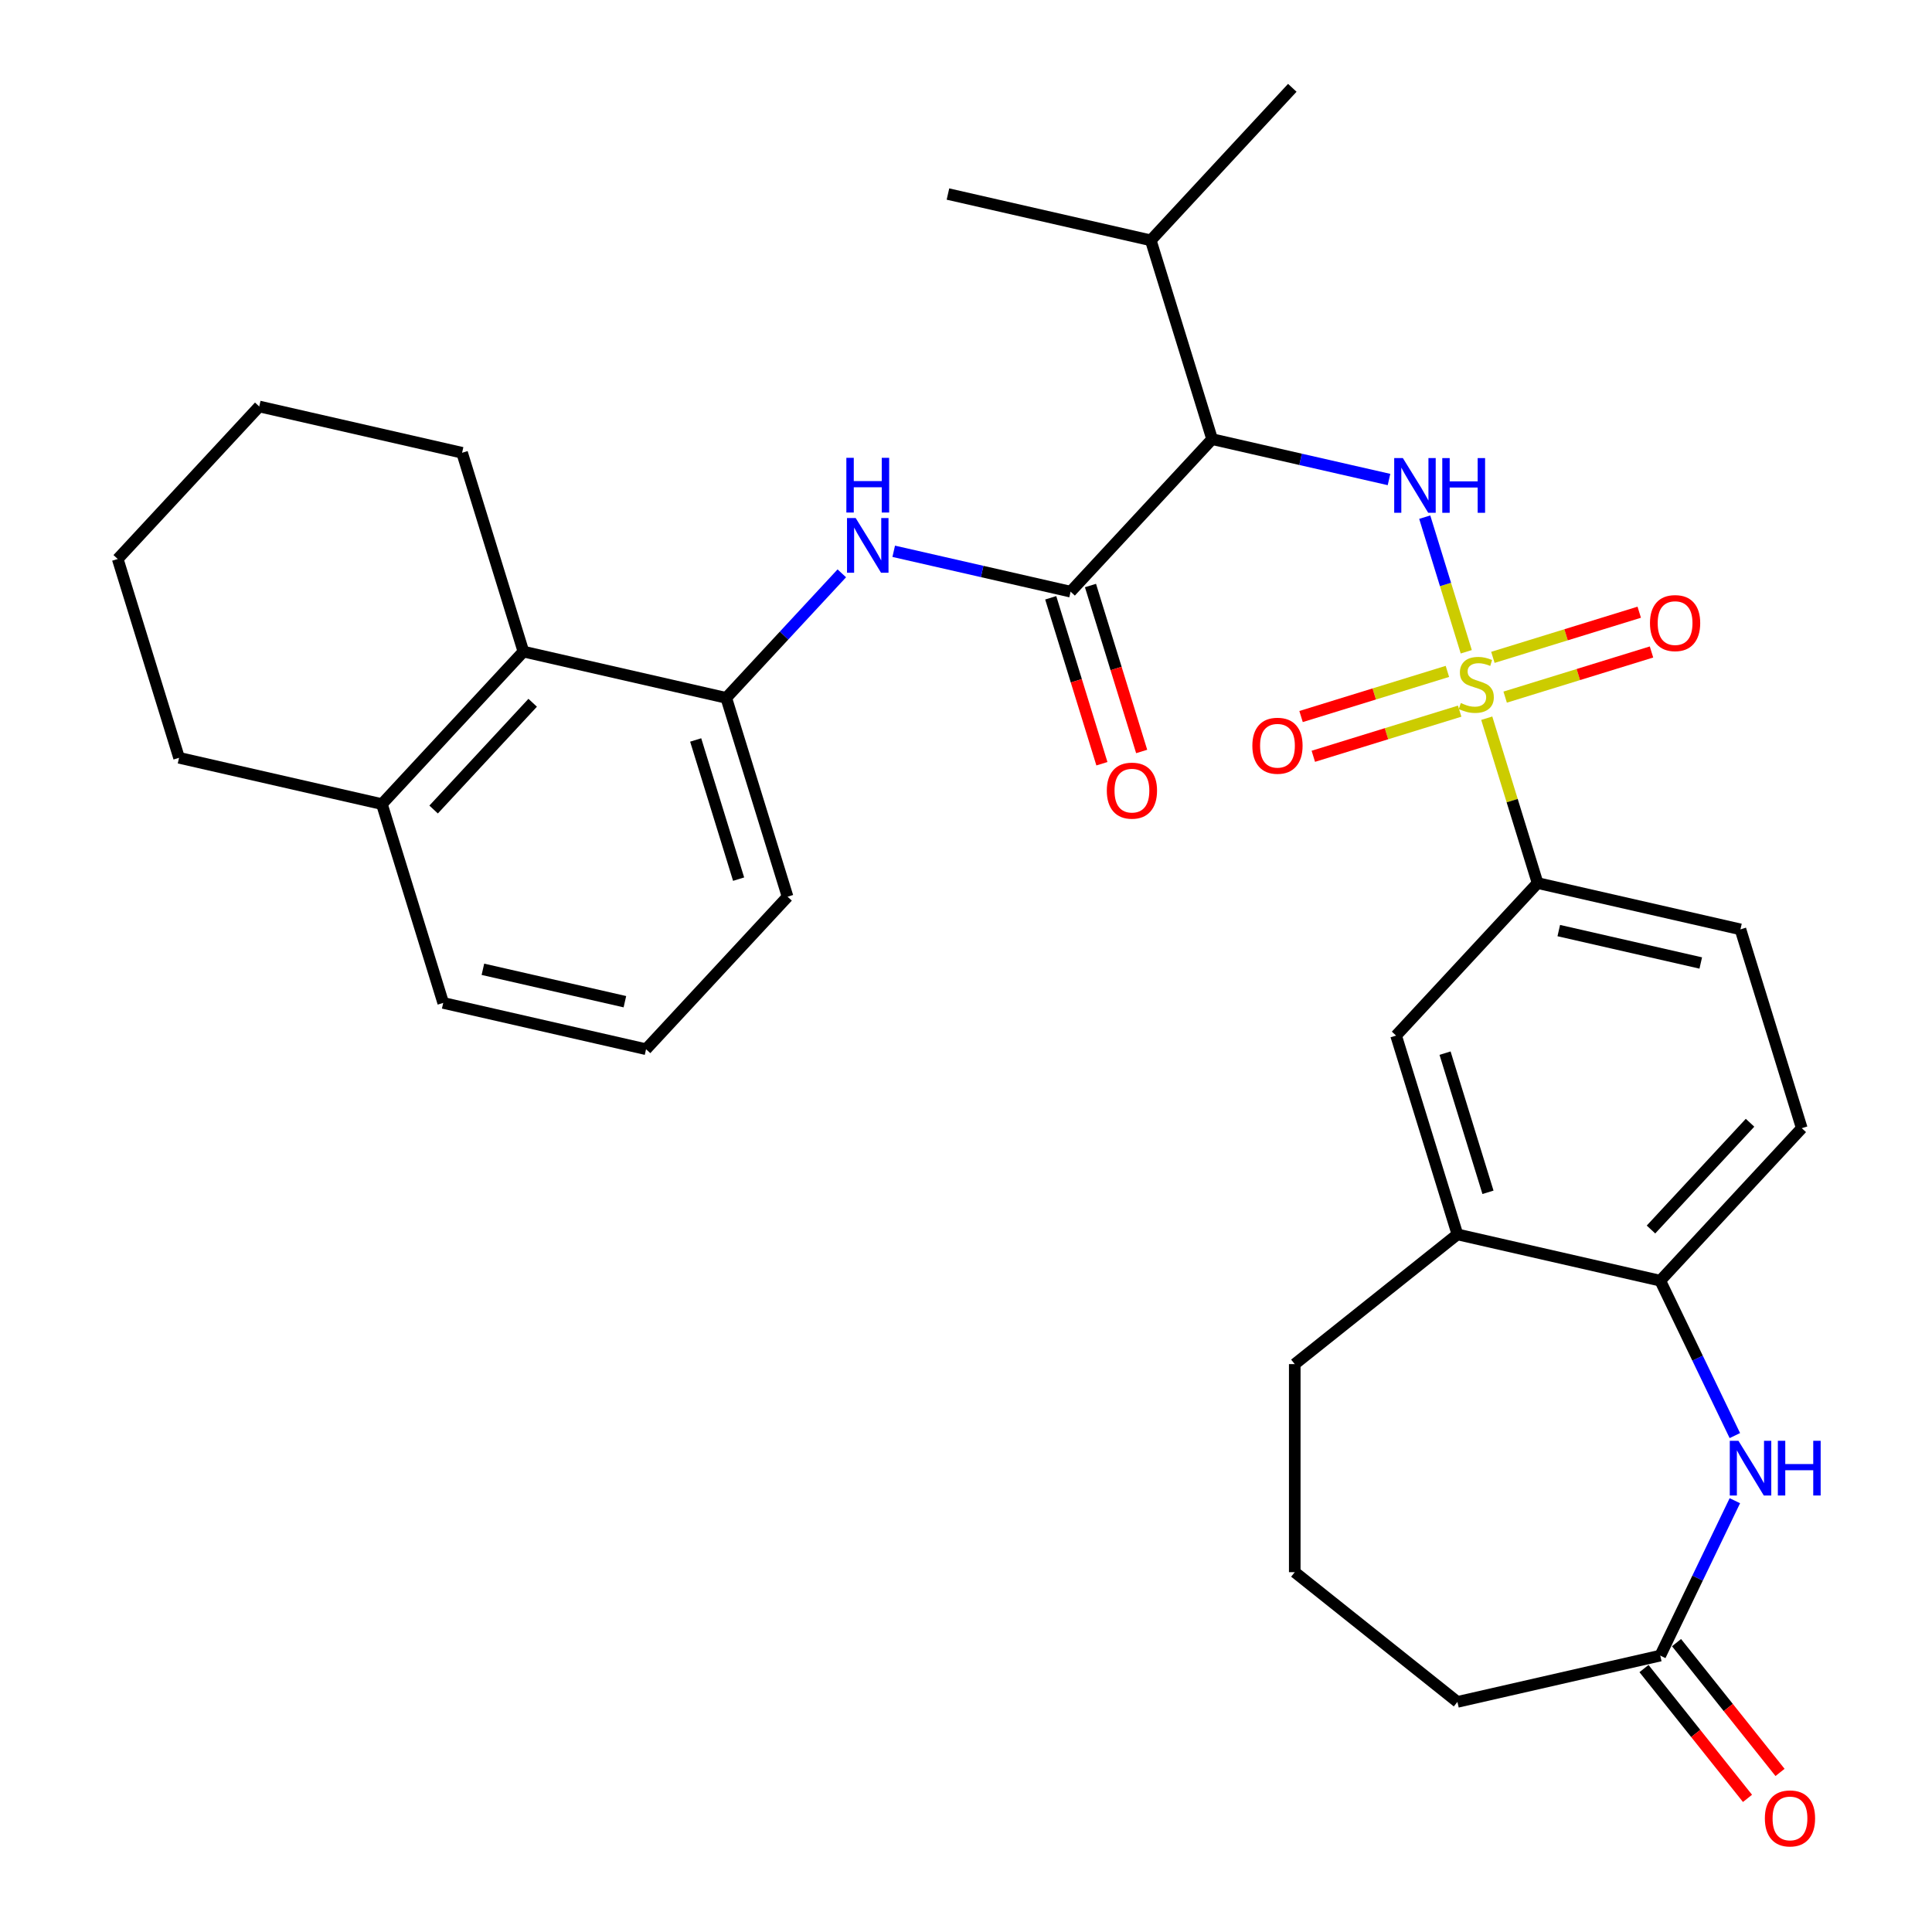 <?xml version='1.0' encoding='iso-8859-1'?>
<svg version='1.1' baseProfile='full'
              xmlns='http://www.w3.org/2000/svg'
                      xmlns:rdkit='http://www.rdkit.org/xml'
                      xmlns:xlink='http://www.w3.org/1999/xlink'
                  xml:space='preserve'
width='1000px' height='1000px' viewBox='0 0 1000 1000'>
<!-- END OF HEADER -->
<rect style='opacity:1.0;fill:#FFFFFF;stroke:none' width='1000' height='1000' x='0' y='0'> </rect>
<path class='bond-0' d='M 758.934,337.358 L 748.188,302.517' style='fill:none;fill-rule:evenodd;stroke:#CCCC00;stroke-width:6px;stroke-linecap:butt;stroke-linejoin:miter;stroke-opacity:1' />
<path class='bond-0' d='M 748.188,302.517 L 737.441,267.677' style='fill:none;fill-rule:evenodd;stroke:#0000FF;stroke-width:6px;stroke-linecap:butt;stroke-linejoin:miter;stroke-opacity:1' />
<path class='bond-5' d='M 769.541,371.742 L 782.701,414.409' style='fill:none;fill-rule:evenodd;stroke:#CCCC00;stroke-width:6px;stroke-linecap:butt;stroke-linejoin:miter;stroke-opacity:1' />
<path class='bond-5' d='M 782.701,414.409 L 795.862,457.075' style='fill:none;fill-rule:evenodd;stroke:#000000;stroke-width:6px;stroke-linecap:butt;stroke-linejoin:miter;stroke-opacity:1' />
<path class='bond-10' d='M 779.067,360.829 L 816.941,349.147' style='fill:none;fill-rule:evenodd;stroke:#CCCC00;stroke-width:6px;stroke-linecap:butt;stroke-linejoin:miter;stroke-opacity:1' />
<path class='bond-10' d='M 816.941,349.147 L 854.815,337.464' style='fill:none;fill-rule:evenodd;stroke:#FF0000;stroke-width:6px;stroke-linecap:butt;stroke-linejoin:miter;stroke-opacity:1' />
<path class='bond-10' d='M 772.718,340.248 L 810.593,328.566' style='fill:none;fill-rule:evenodd;stroke:#CCCC00;stroke-width:6px;stroke-linecap:butt;stroke-linejoin:miter;stroke-opacity:1' />
<path class='bond-10' d='M 810.593,328.566 L 848.467,316.883' style='fill:none;fill-rule:evenodd;stroke:#FF0000;stroke-width:6px;stroke-linecap:butt;stroke-linejoin:miter;stroke-opacity:1' />
<path class='bond-11' d='M 749.174,347.511 L 711.3,359.193' style='fill:none;fill-rule:evenodd;stroke:#CCCC00;stroke-width:6px;stroke-linecap:butt;stroke-linejoin:miter;stroke-opacity:1' />
<path class='bond-11' d='M 711.3,359.193 L 673.425,370.876' style='fill:none;fill-rule:evenodd;stroke:#FF0000;stroke-width:6px;stroke-linecap:butt;stroke-linejoin:miter;stroke-opacity:1' />
<path class='bond-11' d='M 755.522,368.092 L 717.648,379.774' style='fill:none;fill-rule:evenodd;stroke:#CCCC00;stroke-width:6px;stroke-linecap:butt;stroke-linejoin:miter;stroke-opacity:1' />
<path class='bond-11' d='M 717.648,379.774 L 679.774,391.457' style='fill:none;fill-rule:evenodd;stroke:#FF0000;stroke-width:6px;stroke-linecap:butt;stroke-linejoin:miter;stroke-opacity:1' />
<path class='bond-1' d='M 718.946,248.199 L 673.167,237.75' style='fill:none;fill-rule:evenodd;stroke:#0000FF;stroke-width:6px;stroke-linecap:butt;stroke-linejoin:miter;stroke-opacity:1' />
<path class='bond-1' d='M 673.167,237.75 L 627.389,227.302' style='fill:none;fill-rule:evenodd;stroke:#000000;stroke-width:6px;stroke-linecap:butt;stroke-linejoin:miter;stroke-opacity:1' />
<path class='bond-2' d='M 627.389,227.302 L 554.141,306.244' style='fill:none;fill-rule:evenodd;stroke:#000000;stroke-width:6px;stroke-linecap:butt;stroke-linejoin:miter;stroke-opacity:1' />
<path class='bond-19' d='M 627.389,227.302 L 595.647,124.397' style='fill:none;fill-rule:evenodd;stroke:#000000;stroke-width:6px;stroke-linecap:butt;stroke-linejoin:miter;stroke-opacity:1' />
<path class='bond-4' d='M 554.141,306.244 L 508.363,295.795' style='fill:none;fill-rule:evenodd;stroke:#000000;stroke-width:6px;stroke-linecap:butt;stroke-linejoin:miter;stroke-opacity:1' />
<path class='bond-4' d='M 508.363,295.795 L 462.584,285.346' style='fill:none;fill-rule:evenodd;stroke:#0000FF;stroke-width:6px;stroke-linecap:butt;stroke-linejoin:miter;stroke-opacity:1' />
<path class='bond-14' d='M 543.851,309.418 L 557.098,352.364' style='fill:none;fill-rule:evenodd;stroke:#000000;stroke-width:6px;stroke-linecap:butt;stroke-linejoin:miter;stroke-opacity:1' />
<path class='bond-14' d='M 557.098,352.364 L 570.345,395.311' style='fill:none;fill-rule:evenodd;stroke:#FF0000;stroke-width:6px;stroke-linecap:butt;stroke-linejoin:miter;stroke-opacity:1' />
<path class='bond-14' d='M 564.432,303.069 L 577.679,346.016' style='fill:none;fill-rule:evenodd;stroke:#000000;stroke-width:6px;stroke-linecap:butt;stroke-linejoin:miter;stroke-opacity:1' />
<path class='bond-14' d='M 577.679,346.016 L 590.926,388.962' style='fill:none;fill-rule:evenodd;stroke:#FF0000;stroke-width:6px;stroke-linecap:butt;stroke-linejoin:miter;stroke-opacity:1' />
<path class='bond-3' d='M 897.956,743.058 L 878.651,702.972' style='fill:none;fill-rule:evenodd;stroke:#0000FF;stroke-width:6px;stroke-linecap:butt;stroke-linejoin:miter;stroke-opacity:1' />
<path class='bond-3' d='M 878.651,702.972 L 859.346,662.885' style='fill:none;fill-rule:evenodd;stroke:#000000;stroke-width:6px;stroke-linecap:butt;stroke-linejoin:miter;stroke-opacity:1' />
<path class='bond-8' d='M 897.956,776.762 L 878.651,816.849' style='fill:none;fill-rule:evenodd;stroke:#0000FF;stroke-width:6px;stroke-linecap:butt;stroke-linejoin:miter;stroke-opacity:1' />
<path class='bond-8' d='M 878.651,816.849 L 859.346,856.935' style='fill:none;fill-rule:evenodd;stroke:#000000;stroke-width:6px;stroke-linecap:butt;stroke-linejoin:miter;stroke-opacity:1' />
<path class='bond-6' d='M 435.72,296.757 L 405.812,328.99' style='fill:none;fill-rule:evenodd;stroke:#0000FF;stroke-width:6px;stroke-linecap:butt;stroke-linejoin:miter;stroke-opacity:1' />
<path class='bond-6' d='M 405.812,328.99 L 375.904,361.222' style='fill:none;fill-rule:evenodd;stroke:#000000;stroke-width:6px;stroke-linecap:butt;stroke-linejoin:miter;stroke-opacity:1' />
<path class='bond-13' d='M 795.862,457.075 L 722.615,536.017' style='fill:none;fill-rule:evenodd;stroke:#000000;stroke-width:6px;stroke-linecap:butt;stroke-linejoin:miter;stroke-opacity:1' />
<path class='bond-15' d='M 795.862,457.075 L 900.852,481.038' style='fill:none;fill-rule:evenodd;stroke:#000000;stroke-width:6px;stroke-linecap:butt;stroke-linejoin:miter;stroke-opacity:1' />
<path class='bond-15' d='M 806.818,481.667 L 880.311,498.442' style='fill:none;fill-rule:evenodd;stroke:#000000;stroke-width:6px;stroke-linecap:butt;stroke-linejoin:miter;stroke-opacity:1' />
<path class='bond-9' d='M 375.904,361.222 L 270.915,337.259' style='fill:none;fill-rule:evenodd;stroke:#000000;stroke-width:6px;stroke-linecap:butt;stroke-linejoin:miter;stroke-opacity:1' />
<path class='bond-20' d='M 375.904,361.222 L 407.646,464.128' style='fill:none;fill-rule:evenodd;stroke:#000000;stroke-width:6px;stroke-linecap:butt;stroke-linejoin:miter;stroke-opacity:1' />
<path class='bond-20' d='M 360.085,383.007 L 382.304,455.04' style='fill:none;fill-rule:evenodd;stroke:#000000;stroke-width:6px;stroke-linecap:butt;stroke-linejoin:miter;stroke-opacity:1' />
<path class='bond-7' d='M 859.346,662.885 L 932.594,583.943' style='fill:none;fill-rule:evenodd;stroke:#000000;stroke-width:6px;stroke-linecap:butt;stroke-linejoin:miter;stroke-opacity:1' />
<path class='bond-7' d='M 854.545,636.395 L 905.818,581.135' style='fill:none;fill-rule:evenodd;stroke:#000000;stroke-width:6px;stroke-linecap:butt;stroke-linejoin:miter;stroke-opacity:1' />
<path class='bond-32' d='M 859.346,662.885 L 754.357,638.922' style='fill:none;fill-rule:evenodd;stroke:#000000;stroke-width:6px;stroke-linecap:butt;stroke-linejoin:miter;stroke-opacity:1' />
<path class='bond-17' d='M 850.927,863.649 L 877.715,897.241' style='fill:none;fill-rule:evenodd;stroke:#000000;stroke-width:6px;stroke-linecap:butt;stroke-linejoin:miter;stroke-opacity:1' />
<path class='bond-17' d='M 877.715,897.241 L 904.503,930.832' style='fill:none;fill-rule:evenodd;stroke:#FF0000;stroke-width:6px;stroke-linecap:butt;stroke-linejoin:miter;stroke-opacity:1' />
<path class='bond-17' d='M 867.766,850.221 L 894.554,883.812' style='fill:none;fill-rule:evenodd;stroke:#000000;stroke-width:6px;stroke-linecap:butt;stroke-linejoin:miter;stroke-opacity:1' />
<path class='bond-17' d='M 894.554,883.812 L 921.342,917.404' style='fill:none;fill-rule:evenodd;stroke:#FF0000;stroke-width:6px;stroke-linecap:butt;stroke-linejoin:miter;stroke-opacity:1' />
<path class='bond-33' d='M 859.346,856.935 L 754.357,880.898' style='fill:none;fill-rule:evenodd;stroke:#000000;stroke-width:6px;stroke-linecap:butt;stroke-linejoin:miter;stroke-opacity:1' />
<path class='bond-18' d='M 270.915,337.259 L 197.667,416.201' style='fill:none;fill-rule:evenodd;stroke:#000000;stroke-width:6px;stroke-linecap:butt;stroke-linejoin:miter;stroke-opacity:1' />
<path class='bond-18' d='M 275.716,363.75 L 224.443,419.009' style='fill:none;fill-rule:evenodd;stroke:#000000;stroke-width:6px;stroke-linecap:butt;stroke-linejoin:miter;stroke-opacity:1' />
<path class='bond-25' d='M 270.915,337.259 L 239.173,234.354' style='fill:none;fill-rule:evenodd;stroke:#000000;stroke-width:6px;stroke-linecap:butt;stroke-linejoin:miter;stroke-opacity:1' />
<path class='bond-12' d='M 754.357,638.922 L 722.615,536.017' style='fill:none;fill-rule:evenodd;stroke:#000000;stroke-width:6px;stroke-linecap:butt;stroke-linejoin:miter;stroke-opacity:1' />
<path class='bond-12' d='M 770.177,617.138 L 747.957,545.104' style='fill:none;fill-rule:evenodd;stroke:#000000;stroke-width:6px;stroke-linecap:butt;stroke-linejoin:miter;stroke-opacity:1' />
<path class='bond-22' d='M 754.357,638.922 L 670.162,706.066' style='fill:none;fill-rule:evenodd;stroke:#000000;stroke-width:6px;stroke-linecap:butt;stroke-linejoin:miter;stroke-opacity:1' />
<path class='bond-16' d='M 900.852,481.038 L 932.594,583.943' style='fill:none;fill-rule:evenodd;stroke:#000000;stroke-width:6px;stroke-linecap:butt;stroke-linejoin:miter;stroke-opacity:1' />
<path class='bond-27' d='M 197.667,416.201 L 92.678,392.238' style='fill:none;fill-rule:evenodd;stroke:#000000;stroke-width:6px;stroke-linecap:butt;stroke-linejoin:miter;stroke-opacity:1' />
<path class='bond-34' d='M 197.667,416.201 L 229.41,519.106' style='fill:none;fill-rule:evenodd;stroke:#000000;stroke-width:6px;stroke-linecap:butt;stroke-linejoin:miter;stroke-opacity:1' />
<path class='bond-28' d='M 595.647,124.397 L 490.657,100.433' style='fill:none;fill-rule:evenodd;stroke:#000000;stroke-width:6px;stroke-linecap:butt;stroke-linejoin:miter;stroke-opacity:1' />
<path class='bond-29' d='M 595.647,124.397 L 668.894,45.455' style='fill:none;fill-rule:evenodd;stroke:#000000;stroke-width:6px;stroke-linecap:butt;stroke-linejoin:miter;stroke-opacity:1' />
<path class='bond-24' d='M 407.646,464.128 L 334.399,543.07' style='fill:none;fill-rule:evenodd;stroke:#000000;stroke-width:6px;stroke-linecap:butt;stroke-linejoin:miter;stroke-opacity:1' />
<path class='bond-21' d='M 754.357,880.898 L 670.162,813.755' style='fill:none;fill-rule:evenodd;stroke:#000000;stroke-width:6px;stroke-linecap:butt;stroke-linejoin:miter;stroke-opacity:1' />
<path class='bond-23' d='M 670.162,706.066 L 670.162,813.755' style='fill:none;fill-rule:evenodd;stroke:#000000;stroke-width:6px;stroke-linecap:butt;stroke-linejoin:miter;stroke-opacity:1' />
<path class='bond-26' d='M 334.399,543.07 L 229.41,519.106' style='fill:none;fill-rule:evenodd;stroke:#000000;stroke-width:6px;stroke-linecap:butt;stroke-linejoin:miter;stroke-opacity:1' />
<path class='bond-26' d='M 323.443,518.477 L 249.951,501.703' style='fill:none;fill-rule:evenodd;stroke:#000000;stroke-width:6px;stroke-linecap:butt;stroke-linejoin:miter;stroke-opacity:1' />
<path class='bond-30' d='M 239.173,234.354 L 134.183,210.391' style='fill:none;fill-rule:evenodd;stroke:#000000;stroke-width:6px;stroke-linecap:butt;stroke-linejoin:miter;stroke-opacity:1' />
<path class='bond-35' d='M 92.678,392.238 L 60.936,289.333' style='fill:none;fill-rule:evenodd;stroke:#000000;stroke-width:6px;stroke-linecap:butt;stroke-linejoin:miter;stroke-opacity:1' />
<path class='bond-31' d='M 134.183,210.391 L 60.936,289.333' style='fill:none;fill-rule:evenodd;stroke:#000000;stroke-width:6px;stroke-linecap:butt;stroke-linejoin:miter;stroke-opacity:1' />
<path  class='atom-0' d='M 756.12 363.89
Q 756.44 364.01, 757.76 364.57
Q 759.08 365.13, 760.52 365.49
Q 762 365.81, 763.44 365.81
Q 766.12 365.81, 767.68 364.53
Q 769.24 363.21, 769.24 360.93
Q 769.24 359.37, 768.44 358.41
Q 767.68 357.45, 766.48 356.93
Q 765.28 356.41, 763.28 355.81
Q 760.76 355.05, 759.24 354.33
Q 757.76 353.61, 756.68 352.09
Q 755.64 350.57, 755.64 348.01
Q 755.64 344.45, 758.04 342.25
Q 760.48 340.05, 765.28 340.05
Q 768.56 340.05, 772.28 341.61
L 771.36 344.69
Q 767.96 343.29, 765.4 343.29
Q 762.64 343.29, 761.12 344.45
Q 759.6 345.57, 759.64 347.53
Q 759.64 349.05, 760.4 349.97
Q 761.2 350.89, 762.32 351.41
Q 763.48 351.93, 765.4 352.53
Q 767.96 353.33, 769.48 354.13
Q 771 354.93, 772.08 356.57
Q 773.2 358.17, 773.2 360.93
Q 773.2 364.85, 770.56 366.97
Q 767.96 369.05, 763.6 369.05
Q 761.08 369.05, 759.16 368.49
Q 757.28 367.97, 755.04 367.05
L 756.12 363.89
' fill='#CCCC00'/>
<path  class='atom-1' d='M 726.118 237.105
L 735.398 252.105
Q 736.318 253.585, 737.798 256.265
Q 739.278 258.945, 739.358 259.105
L 739.358 237.105
L 743.118 237.105
L 743.118 265.425
L 739.238 265.425
L 729.278 249.025
Q 728.118 247.105, 726.878 244.905
Q 725.678 242.705, 725.318 242.025
L 725.318 265.425
L 721.638 265.425
L 721.638 237.105
L 726.118 237.105
' fill='#0000FF'/>
<path  class='atom-1' d='M 746.518 237.105
L 750.358 237.105
L 750.358 249.145
L 764.838 249.145
L 764.838 237.105
L 768.678 237.105
L 768.678 265.425
L 764.838 265.425
L 764.838 252.345
L 750.358 252.345
L 750.358 265.425
L 746.518 265.425
L 746.518 237.105
' fill='#0000FF'/>
<path  class='atom-4' d='M 899.811 745.75
L 909.091 760.75
Q 910.011 762.23, 911.491 764.91
Q 912.971 767.59, 913.051 767.75
L 913.051 745.75
L 916.811 745.75
L 916.811 774.07
L 912.931 774.07
L 902.971 757.67
Q 901.811 755.75, 900.571 753.55
Q 899.371 751.35, 899.011 750.67
L 899.011 774.07
L 895.331 774.07
L 895.331 745.75
L 899.811 745.75
' fill='#0000FF'/>
<path  class='atom-4' d='M 920.211 745.75
L 924.051 745.75
L 924.051 757.79
L 938.531 757.79
L 938.531 745.75
L 942.371 745.75
L 942.371 774.07
L 938.531 774.07
L 938.531 760.99
L 924.051 760.99
L 924.051 774.07
L 920.211 774.07
L 920.211 745.75
' fill='#0000FF'/>
<path  class='atom-5' d='M 442.892 268.12
L 452.172 283.12
Q 453.092 284.6, 454.572 287.28
Q 456.052 289.96, 456.132 290.12
L 456.132 268.12
L 459.892 268.12
L 459.892 296.44
L 456.012 296.44
L 446.052 280.04
Q 444.892 278.12, 443.652 275.92
Q 442.452 273.72, 442.092 273.04
L 442.092 296.44
L 438.412 296.44
L 438.412 268.12
L 442.892 268.12
' fill='#0000FF'/>
<path  class='atom-5' d='M 438.072 236.968
L 441.912 236.968
L 441.912 249.008
L 456.392 249.008
L 456.392 236.968
L 460.232 236.968
L 460.232 265.288
L 456.392 265.288
L 456.392 252.208
L 441.912 252.208
L 441.912 265.288
L 438.072 265.288
L 438.072 236.968
' fill='#0000FF'/>
<path  class='atom-11' d='M 854.025 322.508
Q 854.025 315.708, 857.385 311.908
Q 860.745 308.108, 867.025 308.108
Q 873.305 308.108, 876.665 311.908
Q 880.025 315.708, 880.025 322.508
Q 880.025 329.388, 876.625 333.308
Q 873.225 337.188, 867.025 337.188
Q 860.785 337.188, 857.385 333.308
Q 854.025 329.428, 854.025 322.508
M 867.025 333.988
Q 871.345 333.988, 873.665 331.108
Q 876.025 328.188, 876.025 322.508
Q 876.025 316.948, 873.665 314.148
Q 871.345 311.308, 867.025 311.308
Q 862.705 311.308, 860.345 314.108
Q 858.025 316.908, 858.025 322.508
Q 858.025 328.228, 860.345 331.108
Q 862.705 333.988, 867.025 333.988
' fill='#FF0000'/>
<path  class='atom-12' d='M 648.215 385.992
Q 648.215 379.192, 651.575 375.392
Q 654.935 371.592, 661.215 371.592
Q 667.495 371.592, 670.855 375.392
Q 674.215 379.192, 674.215 385.992
Q 674.215 392.872, 670.815 396.792
Q 667.415 400.672, 661.215 400.672
Q 654.975 400.672, 651.575 396.792
Q 648.215 392.912, 648.215 385.992
M 661.215 397.472
Q 665.535 397.472, 667.855 394.592
Q 670.215 391.672, 670.215 385.992
Q 670.215 380.432, 667.855 377.632
Q 665.535 374.792, 661.215 374.792
Q 656.895 374.792, 654.535 377.592
Q 652.215 380.392, 652.215 385.992
Q 652.215 391.712, 654.535 394.592
Q 656.895 397.472, 661.215 397.472
' fill='#FF0000'/>
<path  class='atom-15' d='M 572.883 409.229
Q 572.883 402.429, 576.243 398.629
Q 579.603 394.829, 585.883 394.829
Q 592.163 394.829, 595.523 398.629
Q 598.883 402.429, 598.883 409.229
Q 598.883 416.109, 595.483 420.029
Q 592.083 423.909, 585.883 423.909
Q 579.643 423.909, 576.243 420.029
Q 572.883 416.149, 572.883 409.229
M 585.883 420.709
Q 590.203 420.709, 592.523 417.829
Q 594.883 414.909, 594.883 409.229
Q 594.883 403.669, 592.523 400.869
Q 590.203 398.029, 585.883 398.029
Q 581.563 398.029, 579.203 400.829
Q 576.883 403.629, 576.883 409.229
Q 576.883 414.949, 579.203 417.829
Q 581.563 420.709, 585.883 420.709
' fill='#FF0000'/>
<path  class='atom-18' d='M 913.49 941.21
Q 913.49 934.41, 916.85 930.61
Q 920.21 926.81, 926.49 926.81
Q 932.77 926.81, 936.13 930.61
Q 939.49 934.41, 939.49 941.21
Q 939.49 948.09, 936.09 952.01
Q 932.69 955.89, 926.49 955.89
Q 920.25 955.89, 916.85 952.01
Q 913.49 948.13, 913.49 941.21
M 926.49 952.69
Q 930.81 952.69, 933.13 949.81
Q 935.49 946.89, 935.49 941.21
Q 935.49 935.65, 933.13 932.85
Q 930.81 930.01, 926.49 930.01
Q 922.17 930.01, 919.81 932.81
Q 917.49 935.61, 917.49 941.21
Q 917.49 946.93, 919.81 949.81
Q 922.17 952.69, 926.49 952.69
' fill='#FF0000'/>
</svg>
